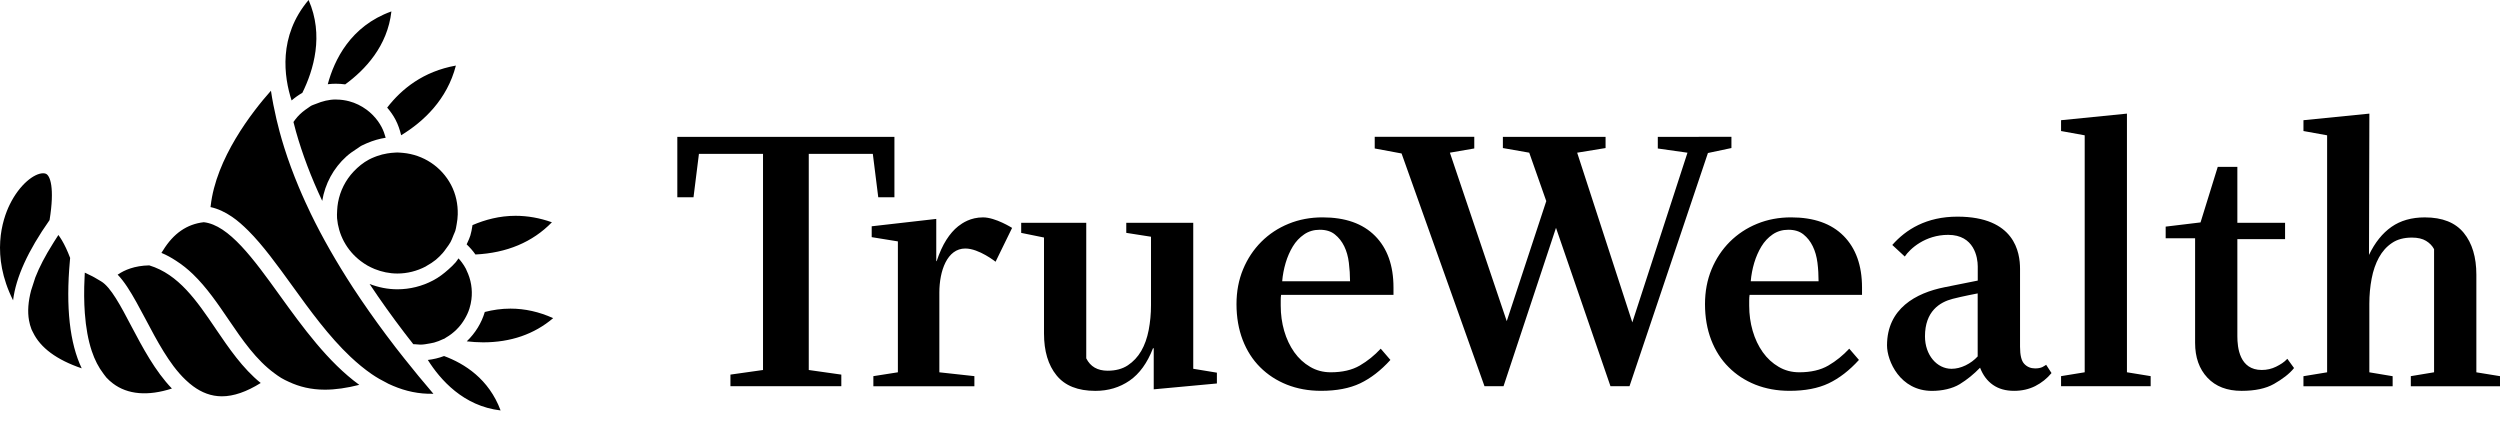 <svg xmlns="http://www.w3.org/2000/svg" viewBox="0 0 208 35" fill="none" class="-mt-2 h-6 w-[148px] dark:text-black md:h-[35px] md:w-[160px] xl:w-auto"><path fill-rule="evenodd" clip-rule="evenodd" d="M29.691 12.379C29.745 12.345 29.797 12.307 29.848 12.27C29.927 12.213 30.006 12.157 30.095 12.111C30.218 12.047 30.345 11.993 30.472 11.938L30.472 11.938L30.562 11.9C31.052 11.691 31.563 11.542 32.088 11.461C32.004 11.153 31.897 10.852 31.745 10.565C31.656 10.396 31.555 10.238 31.448 10.084C31.311 9.891 31.155 9.715 30.992 9.55C30.84 9.396 30.674 9.256 30.502 9.127C30.069 8.808 29.578 8.564 29.05 8.425C28.719 8.338 28.375 8.288 28.024 8.284C28.01 8.284 27.996 8.283 27.982 8.281L27.982 8.281C27.968 8.28 27.955 8.278 27.941 8.278C27.372 8.278 26.817 8.421 26.292 8.639C26.273 8.647 26.254 8.654 26.235 8.66L26.235 8.66C26.208 8.669 26.181 8.678 26.155 8.69C26.124 8.704 26.093 8.715 26.061 8.725C26.018 8.739 25.975 8.754 25.935 8.776C25.849 8.82 25.774 8.874 25.698 8.929C25.667 8.952 25.636 8.974 25.603 8.996C25.291 9.2 25.009 9.434 24.767 9.7C24.639 9.843 24.526 9.993 24.416 10.149C24.419 10.156 24.42 10.163 24.421 10.168L24.421 10.17C24.478 10.396 24.539 10.624 24.601 10.853L24.627 10.952C25.154 12.818 25.88 14.738 26.806 16.707H26.81C27.041 15.303 27.733 13.998 28.82 13.018C29.088 12.781 29.379 12.572 29.689 12.377L29.691 12.379ZM37.304 22.422C36.917 22.768 36.504 23.086 36.033 23.331C35.121 23.815 34.096 24.069 33.066 24.069C32.258 24.069 31.481 23.909 30.757 23.628V23.637C31.639 24.966 32.603 26.316 33.645 27.682C33.721 27.782 33.8 27.883 33.879 27.984L33.879 27.985C33.943 28.067 34.008 28.15 34.071 28.232L34.163 28.346C34.203 28.4 34.244 28.453 34.285 28.505C34.318 28.547 34.35 28.588 34.384 28.634C34.431 28.64 34.479 28.641 34.527 28.643C34.555 28.644 34.583 28.645 34.609 28.646L34.668 28.652H34.668C34.769 28.663 34.867 28.673 34.97 28.673C35.228 28.673 35.486 28.625 35.74 28.578L35.755 28.576L35.824 28.563L35.824 28.563C35.921 28.545 36.015 28.528 36.113 28.503C36.372 28.429 36.627 28.335 36.872 28.213C36.889 28.205 36.906 28.199 36.923 28.194C36.941 28.188 36.959 28.182 36.975 28.174C36.997 28.162 37.016 28.148 37.036 28.133C37.056 28.119 37.075 28.104 37.097 28.092C37.766 27.709 38.293 27.172 38.66 26.544C38.824 26.268 38.961 25.978 39.057 25.673C39.137 25.426 39.189 25.168 39.224 24.906C39.323 24.105 39.197 23.274 38.821 22.501C38.811 22.482 38.804 22.463 38.797 22.443C38.788 22.419 38.78 22.395 38.767 22.372C38.668 22.182 38.554 22.007 38.43 21.838C38.343 21.718 38.247 21.606 38.148 21.498C38.119 21.536 38.093 21.576 38.066 21.615L38.066 21.615L38.066 21.615C38.021 21.683 37.976 21.749 37.924 21.81C37.737 22.032 37.522 22.228 37.306 22.42L37.304 22.422ZM33.5 12.717C33.51 12.717 33.52 12.718 33.529 12.719H33.53C35.218 12.877 36.719 13.857 37.523 15.373C37.931 16.146 38.104 16.99 38.084 17.843C38.077 18.106 38.048 18.373 37.998 18.636C37.991 18.674 37.985 18.711 37.978 18.749C37.953 18.903 37.927 19.056 37.88 19.207C37.862 19.272 37.834 19.331 37.806 19.391C37.786 19.433 37.766 19.476 37.749 19.521C37.747 19.526 37.745 19.53 37.743 19.535C37.74 19.541 37.737 19.548 37.734 19.557C37.719 19.595 37.704 19.633 37.689 19.672C37.628 19.83 37.567 19.988 37.486 20.137C37.391 20.31 37.273 20.47 37.157 20.626C37.146 20.641 37.135 20.656 37.124 20.671C37.033 20.799 36.945 20.922 36.843 21.041C36.663 21.243 36.474 21.438 36.264 21.611C36.025 21.803 35.762 21.976 35.488 22.125C35.475 22.132 35.464 22.14 35.454 22.148C35.443 22.157 35.432 22.165 35.419 22.171C34.693 22.553 33.88 22.757 33.066 22.757C32.404 22.757 31.764 22.622 31.169 22.382C30.967 22.297 30.77 22.203 30.578 22.097C30.385 21.985 30.202 21.865 30.025 21.73C29.447 21.295 28.96 20.737 28.608 20.077C28.284 19.463 28.102 18.816 28.044 18.166C28.027 17.961 28.038 17.755 28.049 17.551C28.049 17.533 28.05 17.515 28.051 17.496C28.061 17.273 28.087 17.056 28.125 16.839C28.3 15.88 28.744 14.988 29.427 14.267C29.795 13.879 30.212 13.532 30.709 13.268C30.856 13.19 31.01 13.125 31.166 13.062L31.382 12.98C31.656 12.883 31.935 12.813 32.22 12.766C32.437 12.73 32.654 12.705 32.874 12.697C32.889 12.696 32.906 12.695 32.922 12.694C32.968 12.691 33.014 12.687 33.06 12.687C33.158 12.687 33.254 12.696 33.35 12.704C33.384 12.707 33.418 12.71 33.453 12.713C33.469 12.715 33.485 12.716 33.5 12.717Z" fill="currentColor"></path><path fill-rule="evenodd" clip-rule="evenodd" d="M25.675 0C26.965 2.933 26.088 5.838 25.155 7.725V7.725C24.832 7.909 24.533 8.122 24.261 8.358C23.631 6.414 23.122 3.013 25.675 0ZM3.817 14.456C3.75 14.43 3.672 14.416 3.587 14.416C2.857 14.416 1.635 15.332 0.806 17.028C0.2 18.268 -0.784 21.248 1.088 24.987C1.32 23.079 2.324 20.87 4.124 18.311C4.563 15.606 4.168 14.6 3.816 14.457L3.817 14.456ZM5.814 21.705L5.836 21.461C5.607 20.854 5.378 20.377 5.144 19.982C5.049 19.828 4.953 19.678 4.858 19.55C4.729 19.738 4.615 19.923 4.501 20.108L4.501 20.108C4.465 20.167 4.428 20.227 4.391 20.286C3.765 21.282 3.273 22.218 2.938 23.084C2.83 23.432 2.709 23.8 2.586 24.171C2.347 25.088 2.281 25.916 2.413 26.655C2.459 26.911 2.527 27.16 2.62 27.399C2.642 27.456 2.672 27.513 2.703 27.57C2.717 27.597 2.732 27.625 2.746 27.653C3.36 28.933 4.713 29.937 6.799 30.646C5.801 28.554 5.465 25.563 5.814 21.706V21.705ZM7.867 23.087L8.416 23.41H8.415C9.216 23.883 10.05 25.461 10.928 27.138C11.857 28.898 12.913 30.889 14.303 32.325C12.317 32.971 10.618 32.834 9.393 31.901C9.201 31.756 9.02 31.595 8.852 31.412C8.789 31.343 8.732 31.264 8.677 31.187C8.652 31.152 8.627 31.118 8.602 31.085C8.209 30.573 7.883 29.948 7.635 29.206C7.338 28.315 7.146 27.259 7.058 26.059C6.992 25.146 6.982 24.153 7.037 23.078C7.042 23.005 7.045 22.934 7.047 22.862C7.049 22.803 7.051 22.744 7.054 22.683C7.248 22.769 7.465 22.874 7.689 22.99C7.712 23.002 7.736 23.015 7.76 23.029L7.76 23.029L7.761 23.029C7.796 23.049 7.832 23.069 7.867 23.087ZM17.939 27.341C16.362 25.018 14.869 22.828 12.42 22.079C11.178 22.103 10.352 22.476 9.842 22.819L9.834 22.823C9.818 22.831 9.8 22.84 9.787 22.849C10.334 23.412 10.837 24.223 11.352 25.148C11.595 25.585 11.842 26.042 12.097 26.526L12.219 26.756L12.219 26.756L12.219 26.756L12.22 26.757C12.424 27.142 12.631 27.532 12.843 27.92C13.337 28.817 13.861 29.698 14.439 30.468C14.755 30.886 15.09 31.272 15.445 31.608C15.646 31.801 15.855 31.979 16.073 32.138C16.781 32.658 17.568 32.973 18.462 32.973C19.436 32.973 20.516 32.599 21.691 31.865C20.185 30.645 19.05 28.979 17.938 27.343L17.939 27.341ZM28.721 7.02C30.376 5.811 32.238 3.843 32.565 0.95C29.152 2.173 27.809 5.005 27.27 7.007C27.491 6.979 27.714 6.966 27.936 6.966C28.201 6.966 28.462 6.985 28.721 7.02ZM38.835 28.399C39.545 27.714 40.064 26.877 40.334 25.957V25.956C41.001 25.785 41.713 25.677 42.47 25.677C43.674 25.677 44.865 25.945 46.023 26.47C44.449 27.806 42.493 28.483 40.194 28.483C39.72 28.483 39.269 28.447 38.835 28.399ZM36.945 29.622C36.511 29.788 36.056 29.894 35.595 29.948C36.63 31.59 38.555 33.791 41.65 34.148C40.672 31.531 38.658 30.256 36.946 29.622H36.945ZM33.376 11.253C33.268 10.807 33.123 10.368 32.903 9.952H32.903C32.711 9.586 32.474 9.257 32.213 8.953C33.414 7.395 35.222 5.94 37.93 5.455C37.199 8.287 35.248 10.112 33.376 11.253ZM45.917 18.493C44.912 18.135 43.898 17.955 42.893 17.955C41.555 17.955 40.354 18.282 39.312 18.729L39.298 18.812L39.298 18.812C39.256 19.074 39.213 19.337 39.133 19.596C39.069 19.801 38.98 19.993 38.891 20.186L38.891 20.186C38.869 20.234 38.847 20.282 38.825 20.331C39.094 20.587 39.341 20.864 39.556 21.173C42.164 21.046 44.303 20.151 45.918 18.494L45.917 18.493ZM32.877 28.854C31.861 27.534 30.916 26.229 30.045 24.945C29.87 24.686 29.698 24.427 29.529 24.172L29.371 23.935C28.003 21.831 26.826 19.778 25.852 17.766C25.695 17.444 25.546 17.122 25.4 16.801C25.209 16.387 25.034 15.976 24.86 15.566C24.399 14.466 23.996 13.383 23.66 12.313C23.515 11.858 23.385 11.407 23.263 10.958C23.17 10.606 23.081 10.256 23 9.91C22.815 9.114 22.658 8.325 22.543 7.548C20.974 9.313 17.966 13.175 17.528 17.14C17.526 17.153 17.523 17.166 17.521 17.179C17.517 17.195 17.514 17.212 17.512 17.229C18.137 17.363 18.731 17.645 19.311 18.041C19.772 18.354 20.219 18.756 20.667 19.2C21.872 20.406 23.047 22.023 24.309 23.77C25.787 25.82 27.362 27.992 29.168 29.692C29.731 30.22 30.314 30.705 30.925 31.126C31.34 31.41 31.773 31.657 32.214 31.875L32.309 31.927C32.436 31.988 32.566 32.044 32.697 32.1C33.74 32.544 34.852 32.794 36.059 32.762C35.21 31.771 34.406 30.791 33.634 29.819C33.376 29.497 33.123 29.174 32.876 28.855L32.877 28.854ZM23.248 24.537C21.088 21.537 19.043 18.72 16.955 18.488C15.553 18.646 14.436 19.419 13.567 20.828C13.548 20.858 13.529 20.887 13.509 20.917C13.482 20.956 13.455 20.997 13.43 21.041C13.868 21.218 14.268 21.447 14.651 21.697C15.159 22.022 15.626 22.397 16.06 22.817C17.196 23.915 18.122 25.271 19.027 26.606C20.187 28.317 21.325 29.953 22.833 31.057C23.018 31.194 23.2 31.327 23.397 31.445C23.601 31.569 23.818 31.67 24.037 31.771C24.901 32.174 25.873 32.421 27.034 32.421C27.903 32.421 28.861 32.282 29.892 32.02C27.29 30.13 25.189 27.228 23.248 24.537L23.248 24.537Z" fill="currentColor"></path><path fill-rule="evenodd" clip-rule="evenodd" d="M171.48 31.295V32.134H178.935V31.294L176.962 30.973V9.453L171.48 10.001V10.902L173.447 11.258V30.974L171.48 31.295ZM106.556 24.999C106.556 24.818 106.565 24.659 106.587 24.533H115.938V23.916C115.938 22.091 115.428 20.661 114.408 19.63C113.385 18.599 111.932 18.085 110.035 18.085C109.028 18.085 108.085 18.26 107.214 18.617C106.344 18.971 105.585 19.473 104.942 20.116C104.297 20.762 103.79 21.524 103.425 22.403C103.059 23.283 102.876 24.252 102.876 25.302C102.876 26.396 103.05 27.391 103.391 28.283C103.735 29.173 104.221 29.933 104.843 30.551C105.468 31.176 106.208 31.659 107.071 32.004C107.931 32.344 108.877 32.517 109.909 32.517C111.2 32.517 112.287 32.31 113.166 31.893C114.047 31.471 114.888 30.824 115.682 29.946L114.876 29.01C114.359 29.568 113.78 30.037 113.135 30.413C112.488 30.789 111.682 30.974 110.715 30.974C110.094 30.974 109.521 30.827 109.006 30.522C108.488 30.222 108.048 29.816 107.68 29.301C107.318 28.784 107.036 28.193 106.843 27.526C106.652 26.861 106.556 26.163 106.556 25.43V24.999ZM82.831 21.777C82.831 21.777 81.455 20.676 80.313 20.676C78.799 20.676 78.154 22.544 78.154 24.341V30.976L81.069 31.295V32.135H72.664V31.296L74.704 30.975V20.084L72.525 19.731V18.827L77.897 18.214V21.729H77.929C78.165 21.022 78.436 20.428 78.736 19.956C79.037 19.483 79.365 19.109 79.719 18.827C80.074 18.55 80.752 18.086 81.789 18.086C82.825 18.086 84.207 18.961 84.207 18.961L82.831 21.777V21.777ZM95.99 32.391V28.976H95.928C95.455 30.201 94.805 31.099 93.981 31.668C93.154 32.237 92.206 32.52 91.135 32.52C89.68 32.52 88.601 32.092 87.905 31.231C87.207 30.374 86.861 29.211 86.861 27.751V19.762L84.963 19.376V18.538H90.376V29.814C90.719 30.502 91.312 30.843 92.161 30.843C92.82 30.843 93.38 30.696 93.835 30.395C94.29 30.092 94.663 29.695 94.95 29.202C95.235 28.708 95.442 28.129 95.571 27.46C95.698 26.795 95.763 26.105 95.763 25.399V19.696L93.706 19.374V18.538H99.278V30.682L101.246 31.006V31.905L95.987 32.392L95.99 32.391ZM112.225 21.857C112.162 21.341 112.033 20.886 111.839 20.488C111.644 20.09 111.386 19.763 111.062 19.505C110.741 19.244 110.323 19.116 109.805 19.116C109.31 19.116 108.872 19.246 108.499 19.505C108.123 19.763 107.809 20.096 107.562 20.506C107.317 20.913 107.114 21.368 106.966 21.872C106.817 22.378 106.72 22.887 106.678 23.401H112.324C112.322 22.888 112.29 22.371 112.225 21.856V21.857ZM145.533 24.999C145.533 24.818 145.544 24.659 145.565 24.533H145.565H154.92V23.916C154.92 22.091 154.408 20.661 153.391 19.63C152.368 18.599 150.911 18.085 149.018 18.085C148.007 18.085 147.066 18.26 146.194 18.617C145.325 18.971 144.569 19.473 143.921 20.116C143.276 20.762 142.769 21.524 142.404 22.403C142.039 23.283 141.856 24.252 141.856 25.302C141.856 26.396 142.029 27.391 142.372 28.283C142.717 29.173 143.201 29.933 143.828 30.551C144.449 31.176 145.19 31.659 146.049 32.004C146.91 32.344 147.857 32.517 148.891 32.517C150.178 32.517 151.266 32.31 152.144 31.893C153.029 31.471 153.867 30.824 154.664 29.946L153.858 29.01C153.339 29.568 152.761 30.037 152.117 30.413C151.469 30.789 150.664 30.974 149.697 30.974C149.071 30.974 148.504 30.827 147.988 30.522C147.47 30.222 147.028 29.816 146.662 29.301C146.295 28.784 146.017 28.194 145.822 27.526C145.63 26.861 145.533 26.163 145.533 25.43V24.999ZM151.212 21.857C151.146 21.341 151.016 20.886 150.821 20.488C150.628 20.09 150.372 19.763 150.049 19.505C149.727 19.244 149.308 19.116 148.792 19.116C148.296 19.116 147.862 19.246 147.483 19.505C147.108 19.763 146.797 20.096 146.548 20.506C146.302 20.913 146.101 21.368 145.95 21.872C145.801 22.378 145.704 22.887 145.662 23.401H151.305C151.305 22.888 151.277 22.371 151.212 21.856V21.857ZM189.196 31.942C188.52 32.327 187.619 32.519 186.502 32.519C185.291 32.519 184.343 32.156 183.659 31.426C182.973 30.696 182.632 29.73 182.632 28.526V19.821H180.184V18.855L183.085 18.505L184.517 13.883H186.148V18.539H190.118V19.894H186.148V27.977C186.148 28.922 186.329 30.782 188.178 30.782C188.608 30.782 189.009 30.688 189.372 30.508C189.738 30.323 190.026 30.152 190.306 29.852L190.864 30.621C190.479 31.111 189.876 31.553 189.197 31.942L189.196 31.942ZM200.58 31.296V32.136H208V31.296L206.033 30.977V22.857C206.033 21.396 205.685 20.234 204.987 19.377C204.287 18.518 203.21 18.087 201.742 18.087C200.647 18.087 199.721 18.351 198.971 18.876C198.22 19.4 197.593 20.18 197.1 21.211L197.132 9.453L191.648 10.001V10.902L193.616 11.258V30.976L191.647 31.3V32.137H199.068V31.3L197.129 30.976V25.274C197.129 24.544 197.193 23.846 197.321 23.18C197.446 22.516 197.651 21.93 197.927 21.425C198.204 20.921 198.564 20.515 199.013 20.215C199.457 19.913 200.008 19.767 200.671 19.767C201.159 19.767 201.55 19.858 201.848 20.04C202.144 20.22 202.368 20.451 202.515 20.73V30.974L200.58 31.296ZM137.929 11.385V12.355L140.398 12.705L135.809 26.822L131.22 12.704L133.583 12.318V11.385H125.04V12.318L127.232 12.703L128.65 16.732L125.361 26.721L120.631 12.703L122.66 12.352V11.383H114.377V12.353L116.611 12.769L123.51 32.134H125.093L129.459 18.955L133.992 32.134H135.574L142.099 12.731L144.055 12.317V11.384L137.929 11.385ZM167.576 32.518C168.222 32.518 168.81 32.384 169.338 32.119V32.118C169.863 31.85 170.313 31.491 170.686 31.038L170.24 30.351C170.24 30.351 170.03 30.49 169.924 30.542C169.761 30.616 169.563 30.652 169.325 30.652C168.96 30.652 168.661 30.529 168.425 30.281C168.185 30.036 168.067 29.562 168.067 28.85V22.364C168.067 21.01 167.634 18.025 162.855 18.025C160.277 18.025 158.573 19.091 157.438 20.381L158.478 21.343C158.907 20.699 160.175 19.54 162.088 19.54C164.256 19.54 164.549 21.419 164.549 22.169V23.344C164.549 23.344 164.165 23.424 161.785 23.898C159.407 24.373 157 25.667 157 28.741C157 30.023 158.078 32.522 160.746 32.522C161.58 32.522 162.444 32.334 163.052 31.961C163.665 31.585 164.224 31.127 164.742 30.592C164.979 31.213 165.338 31.691 165.816 32.024C166.294 32.357 166.88 32.518 167.576 32.518ZM164.546 24.411L164.543 24.411V24.411H164.546ZM164.543 24.411V29.654C164.265 29.956 163.931 30.206 163.536 30.399C163.142 30.589 162.751 30.684 162.368 30.684C161.15 30.684 160.158 29.542 160.158 27.983C160.158 25.898 161.383 25.142 162.462 24.863C163.271 24.654 164.484 24.423 164.543 24.411ZM72.619 12.804L73.071 16.413V16.412H74.416V11.385H56.353V16.412H57.7L58.151 12.803H63.483V30.784L60.772 31.167V32.133H69.998V31.167L67.289 30.784V12.804H72.619Z" fill="currentColor"></path></svg>